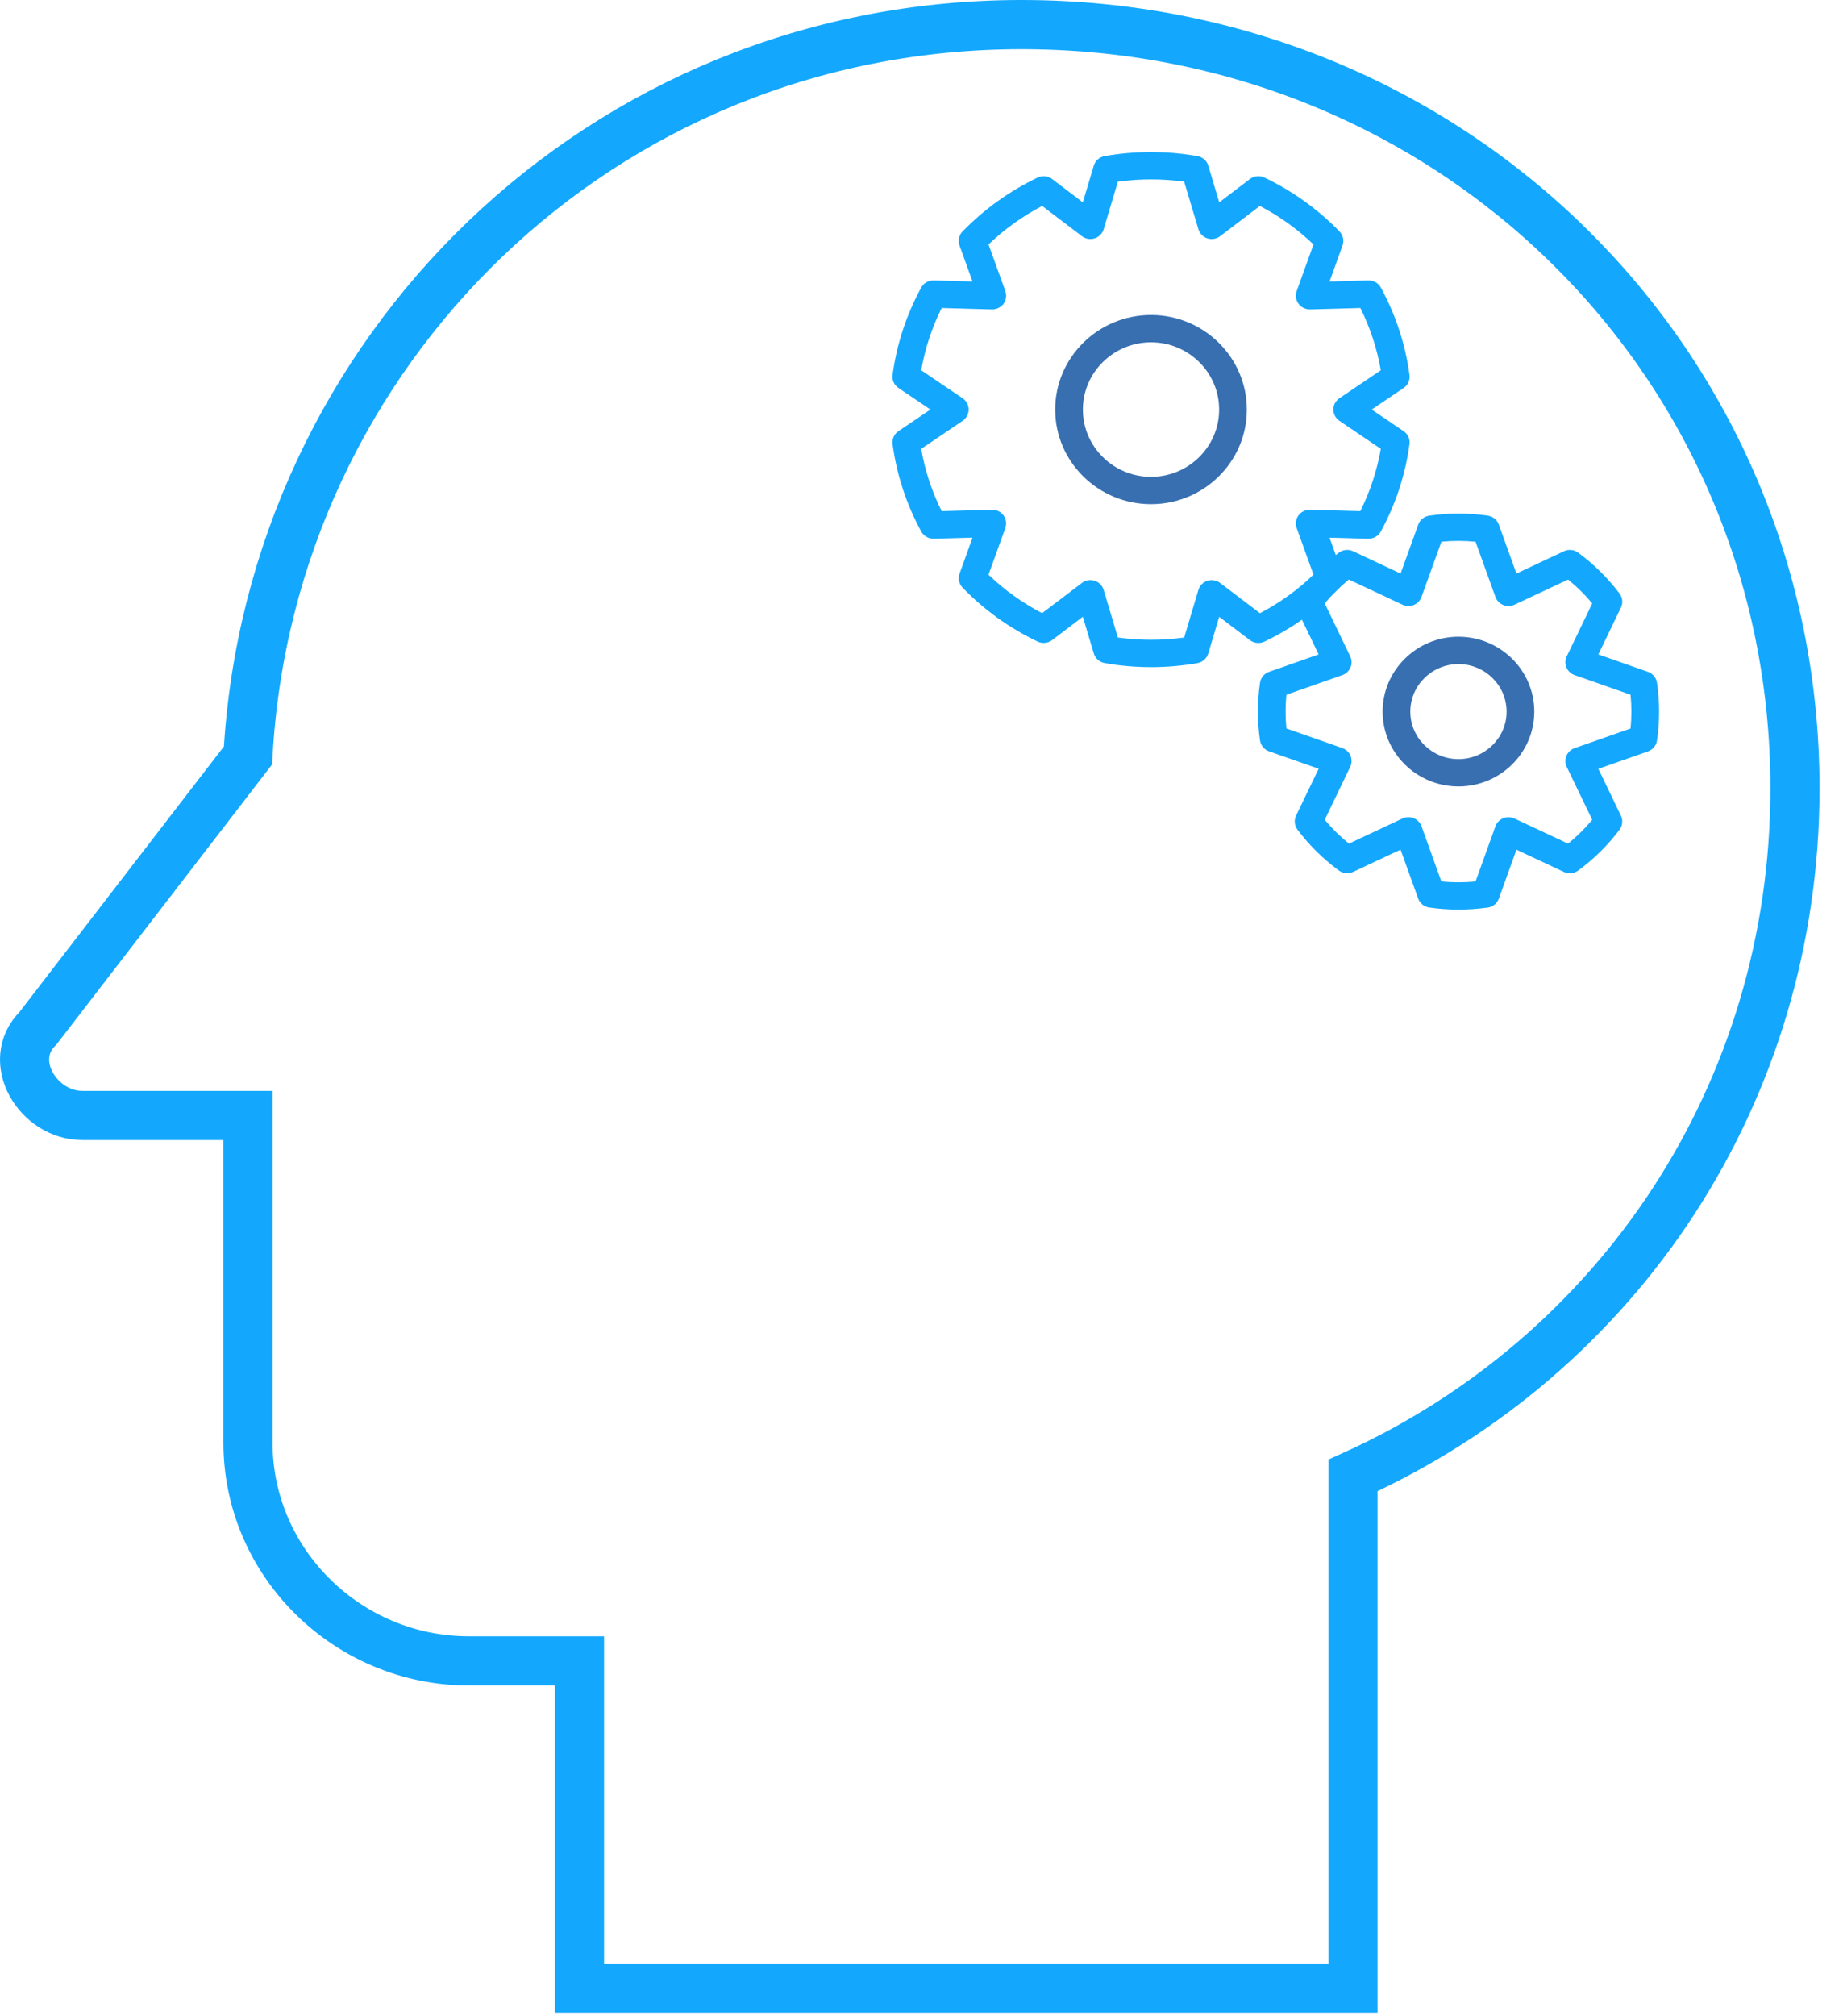 <svg width="75" height="82" viewBox="0 0 75 82" fill="none" xmlns="http://www.w3.org/2000/svg">
<path d="M55.059 60.006V80.857H23.582V67.548H19.085C14.139 67.548 10.092 63.555 10.092 58.675V45.365H3.347C1.548 45.365 0.199 43.147 1.548 41.816L10.092 30.725C10.991 14.309 24.481 1 41.568 1C59.105 1 73.045 14.753 73.045 32.056C73.045 44.478 65.85 55.126 55.059 60.006Z" stroke="#13A8FE" stroke-width="2"/>
<path d="M59.352 36.994C58.953 36.994 58.552 36.965 58.16 36.909C57.954 36.879 57.781 36.739 57.712 36.545L56.995 34.555L55.063 35.461C54.876 35.549 54.653 35.527 54.486 35.405C53.844 34.935 53.277 34.376 52.8 33.742C52.676 33.577 52.654 33.357 52.744 33.171L53.662 31.265L51.645 30.558C51.449 30.49 51.306 30.319 51.276 30.116C51.219 29.729 51.19 29.334 51.19 28.94C51.19 28.546 51.219 28.151 51.276 27.765C51.306 27.561 51.448 27.391 51.645 27.322L53.662 26.615L52.743 24.709C52.654 24.522 52.675 24.303 52.8 24.138C53.277 23.506 53.844 22.946 54.485 22.476C54.652 22.352 54.875 22.331 55.063 22.419L56.996 23.326L57.714 21.336C57.784 21.142 57.957 21.003 58.162 20.972C58.945 20.859 59.763 20.859 60.545 20.972C60.751 21.002 60.924 21.142 60.994 21.336L61.71 23.326L63.643 22.419C63.831 22.331 64.054 22.352 64.221 22.476C64.862 22.946 65.429 23.506 65.906 24.138C66.031 24.303 66.052 24.522 65.963 24.709L65.044 26.616L67.061 27.323C67.257 27.392 67.4 27.563 67.43 27.767C67.487 28.153 67.516 28.548 67.516 28.942C67.516 29.335 67.487 29.731 67.43 30.117C67.4 30.321 67.258 30.492 67.061 30.561L65.044 31.268L65.962 33.174C66.051 33.36 66.03 33.579 65.906 33.745C65.429 34.378 64.862 34.938 64.22 35.408C64.053 35.53 63.831 35.551 63.643 35.463L61.711 34.558L60.995 36.547C60.924 36.741 60.751 36.881 60.546 36.911C60.151 36.965 59.751 36.994 59.352 36.994ZM58.655 35.849C59.115 35.893 59.586 35.893 60.047 35.849L60.856 33.604C60.91 33.456 61.025 33.337 61.172 33.277C61.319 33.217 61.486 33.221 61.629 33.288L63.811 34.311C64.171 34.021 64.499 33.696 64.794 33.341L63.757 31.189C63.689 31.047 63.685 30.883 63.746 30.737C63.807 30.592 63.927 30.479 64.078 30.426L66.355 29.627C66.377 29.399 66.388 29.17 66.388 28.941C66.388 28.712 66.377 28.482 66.355 28.255L64.078 27.456C63.927 27.404 63.807 27.291 63.746 27.145C63.685 27 63.69 26.836 63.757 26.694L64.795 24.541C64.5 24.186 64.171 23.862 63.812 23.571L61.629 24.595C61.486 24.662 61.319 24.666 61.172 24.606C61.025 24.546 60.91 24.427 60.856 24.279L60.047 22.032C59.586 21.987 59.117 21.987 58.656 22.032L57.847 24.279C57.793 24.427 57.679 24.546 57.531 24.606C57.384 24.666 57.218 24.661 57.074 24.594L54.892 23.57C54.533 23.861 54.204 24.186 53.909 24.54L54.947 26.693C55.016 26.835 55.019 26.999 54.958 27.144C54.897 27.29 54.777 27.403 54.627 27.456L52.35 28.254C52.327 28.481 52.316 28.711 52.316 28.94C52.316 29.17 52.327 29.399 52.35 29.626L54.627 30.425C54.777 30.478 54.897 30.591 54.958 30.736C55.019 30.882 55.015 31.046 54.947 31.188L53.91 33.34C54.205 33.695 54.535 34.02 54.894 34.31L57.075 33.287C57.219 33.219 57.385 33.216 57.532 33.276C57.68 33.336 57.794 33.455 57.848 33.603L58.655 35.849Z" fill="#13A8FE"/>
<path d="M59.351 31.984C57.65 31.984 56.265 30.619 56.265 28.94C56.265 27.261 57.65 25.895 59.351 25.895C61.053 25.895 62.437 27.261 62.437 28.94C62.437 30.619 61.053 31.984 59.351 31.984ZM59.351 27.008C58.271 27.008 57.392 27.875 57.392 28.941C57.392 30.006 58.271 30.873 59.351 30.873C60.431 30.873 61.31 30.006 61.31 28.941C61.31 27.875 60.431 27.008 59.351 27.008Z" fill="#376FB1"/>
<path d="M46.84 27.132C46.201 27.132 45.565 27.077 44.951 26.966C44.741 26.929 44.571 26.778 44.511 26.576L44.065 25.084L42.815 26.033C42.646 26.16 42.419 26.184 42.226 26.093C41.08 25.546 40.052 24.809 39.172 23.9C39.025 23.748 38.977 23.527 39.049 23.33L39.576 21.866L38.001 21.91C37.789 21.912 37.589 21.802 37.489 21.617C36.883 20.504 36.491 19.31 36.323 18.067C36.294 17.859 36.387 17.653 36.562 17.535L37.861 16.656L36.562 15.779C36.386 15.66 36.294 15.455 36.322 15.247C36.49 14.002 36.882 12.808 37.487 11.698C37.588 11.512 37.784 11.401 37.999 11.405L39.575 11.449L39.047 9.984C38.975 9.785 39.023 9.565 39.171 9.413C40.052 8.507 41.079 7.769 42.226 7.221C42.418 7.129 42.647 7.152 42.816 7.28L44.065 8.229L44.51 6.738C44.57 6.536 44.741 6.385 44.951 6.348C46.188 6.129 47.492 6.129 48.73 6.348C48.94 6.385 49.111 6.536 49.171 6.738L49.616 8.229L50.864 7.28C51.033 7.151 51.261 7.128 51.454 7.22C52.599 7.767 53.628 8.504 54.509 9.412C54.657 9.564 54.705 9.785 54.633 9.984L54.106 11.449L55.682 11.405C55.897 11.401 56.094 11.512 56.194 11.698C56.798 12.806 57.19 13.999 57.359 15.247C57.388 15.456 57.295 15.661 57.119 15.78L55.82 16.657L57.119 17.536C57.295 17.654 57.388 17.86 57.358 18.068C57.189 19.312 56.797 20.506 56.191 21.618C56.091 21.803 55.891 21.913 55.679 21.911L54.105 21.867L54.632 23.331C54.704 23.529 54.656 23.75 54.508 23.902C53.627 24.811 52.598 25.549 51.453 26.095C51.261 26.186 51.033 26.162 50.864 26.034L49.615 25.086L49.169 26.578C49.109 26.779 48.939 26.93 48.729 26.968C48.115 27.077 47.48 27.132 46.84 27.132ZM45.492 25.927C46.375 26.051 47.306 26.051 48.19 25.927L48.768 23.991C48.821 23.815 48.958 23.677 49.134 23.62C49.311 23.563 49.504 23.597 49.652 23.708L51.272 24.938C52.072 24.522 52.802 23.997 53.452 23.373L52.767 21.473C52.705 21.3 52.734 21.108 52.843 20.96C52.952 20.812 53.126 20.728 53.314 20.731L55.357 20.788C55.758 19.983 56.038 19.134 56.191 18.255L54.506 17.115C54.352 17.011 54.261 16.84 54.261 16.656C54.261 16.473 54.352 16.302 54.506 16.198L56.191 15.059C56.038 14.178 55.759 13.328 55.359 12.527L53.314 12.584C53.125 12.585 52.952 12.503 52.843 12.355C52.734 12.206 52.705 12.015 52.767 11.841L53.452 9.942C52.801 9.319 52.07 8.794 51.269 8.376L49.652 9.606C49.504 9.718 49.311 9.75 49.134 9.694C48.958 9.637 48.821 9.498 48.768 9.322L48.19 7.39C47.3 7.264 46.38 7.265 45.49 7.39L44.913 9.322C44.861 9.498 44.723 9.637 44.547 9.694C44.37 9.75 44.176 9.718 44.029 9.606L42.41 8.376C41.609 8.794 40.878 9.319 40.228 9.942L40.913 11.841C40.975 12.015 40.947 12.206 40.838 12.355C40.729 12.503 40.55 12.585 40.366 12.584L38.321 12.527C37.92 13.33 37.641 14.18 37.489 15.059L39.174 16.198C39.327 16.302 39.419 16.473 39.419 16.656C39.419 16.84 39.327 17.011 39.174 17.115L37.488 18.255C37.64 19.134 37.919 19.983 38.321 20.788L40.365 20.731C40.553 20.728 40.728 20.812 40.837 20.96C40.946 21.108 40.974 21.3 40.912 21.473L40.227 23.373C40.876 23.996 41.607 24.52 42.408 24.937L44.029 23.707C44.176 23.595 44.369 23.562 44.546 23.619C44.722 23.675 44.86 23.814 44.912 23.991L45.492 25.927Z" fill="#13A8FE"/>
<path d="M46.84 20.505C44.69 20.505 42.94 18.779 42.94 16.658C42.94 14.537 44.69 12.811 46.84 12.811C48.99 12.811 50.739 14.537 50.739 16.658C50.739 18.779 48.99 20.505 46.84 20.505ZM46.84 13.922C45.311 13.922 44.067 15.15 44.067 16.658C44.067 18.167 45.311 19.393 46.84 19.393C48.369 19.393 49.612 18.167 49.612 16.658C49.612 15.15 48.369 13.922 46.84 13.922Z" fill="#376FB1"/>
</svg>
